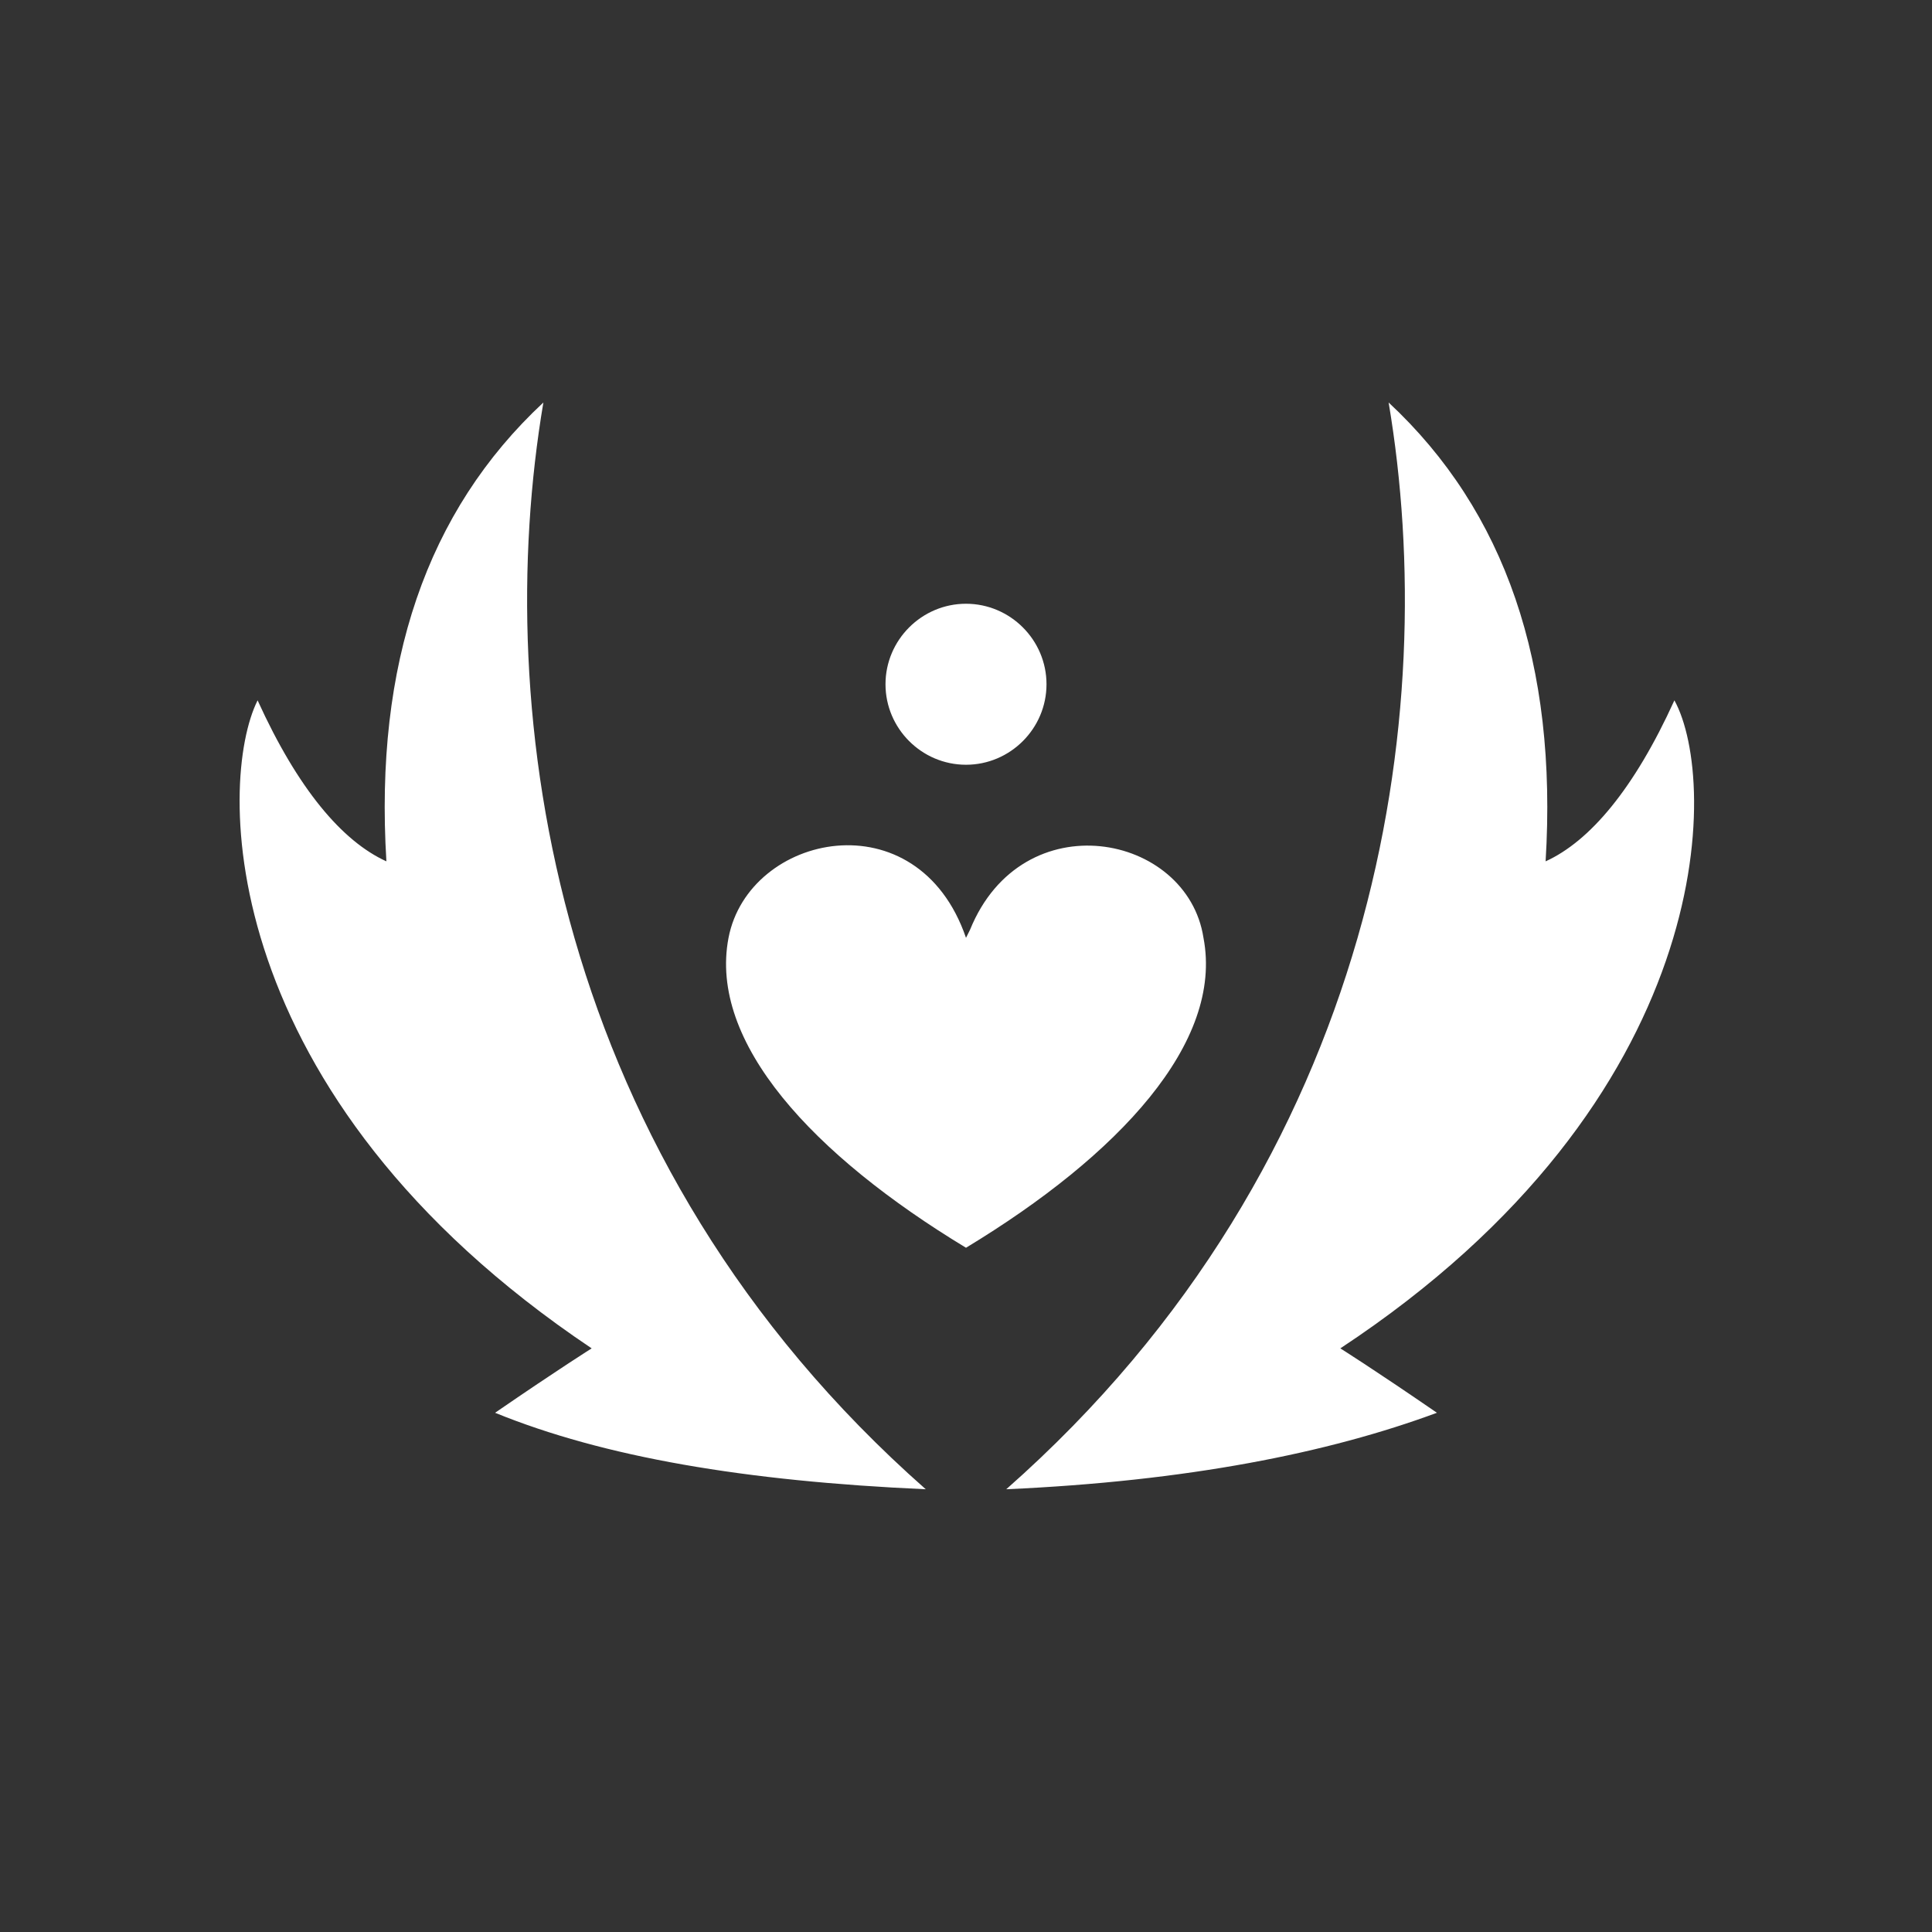 <svg xmlns="http://www.w3.org/2000/svg" xmlns:xlink="http://www.w3.org/1999/xlink" version="1.1" id="Layer_1" x="0px"
     y="0px" viewBox="0 0 48 48" style="enable-background:new 0 0 48 48;" xml:space="preserve">
<rect x="0" y="0" width="48" height="48" fill="#333333" stroke="none"/>
<style type="text/css">
	.st0{fill-rule:evenodd;clip-rule:evenodd;fill:#FFFFFF;}
</style>
    <path class="st0"
          d="M13.5,10c-1.3,7.7,0.2,18.8,9.5,27c-4.5-0.2-8-0.8-10.7-1.9c1.6-1.1,2.4-1.6,2.4-1.6  c-9.4-6.3-9.3-14.1-8.3-16.1c1,2.2,2.1,3.5,3.2,4C9.3,16.5,10.6,12.7,13.5,10z M34.5,10c2.9,2.7,4.2,6.5,3.9,11.4  c1.1-0.5,2.2-1.8,3.2-4c1.1,2,1.1,9.9-8.3,16.1c0,0,0.8,0.5,2.4,1.6C33,36.1,29.5,36.8,25,37C34.3,28.8,35.8,17.7,34.5,10z   M29.9,23.3c0.5,2.6-2.1,5.4-5.9,7.7l0,0h0c-3.8-2.3-6.4-5.1-5.9-7.7c0.5-2.6,4.7-3.5,5.9,0l0,0l0.1-0.2  C25.4,19.9,29.5,20.7,29.9,23.3z M24,15c1.1,0,2,0.9,2,2c0,1.1-0.9,2-2,2s-2-0.9-2-2C22,15.9,22.9,15,24,15z"/>
</svg>